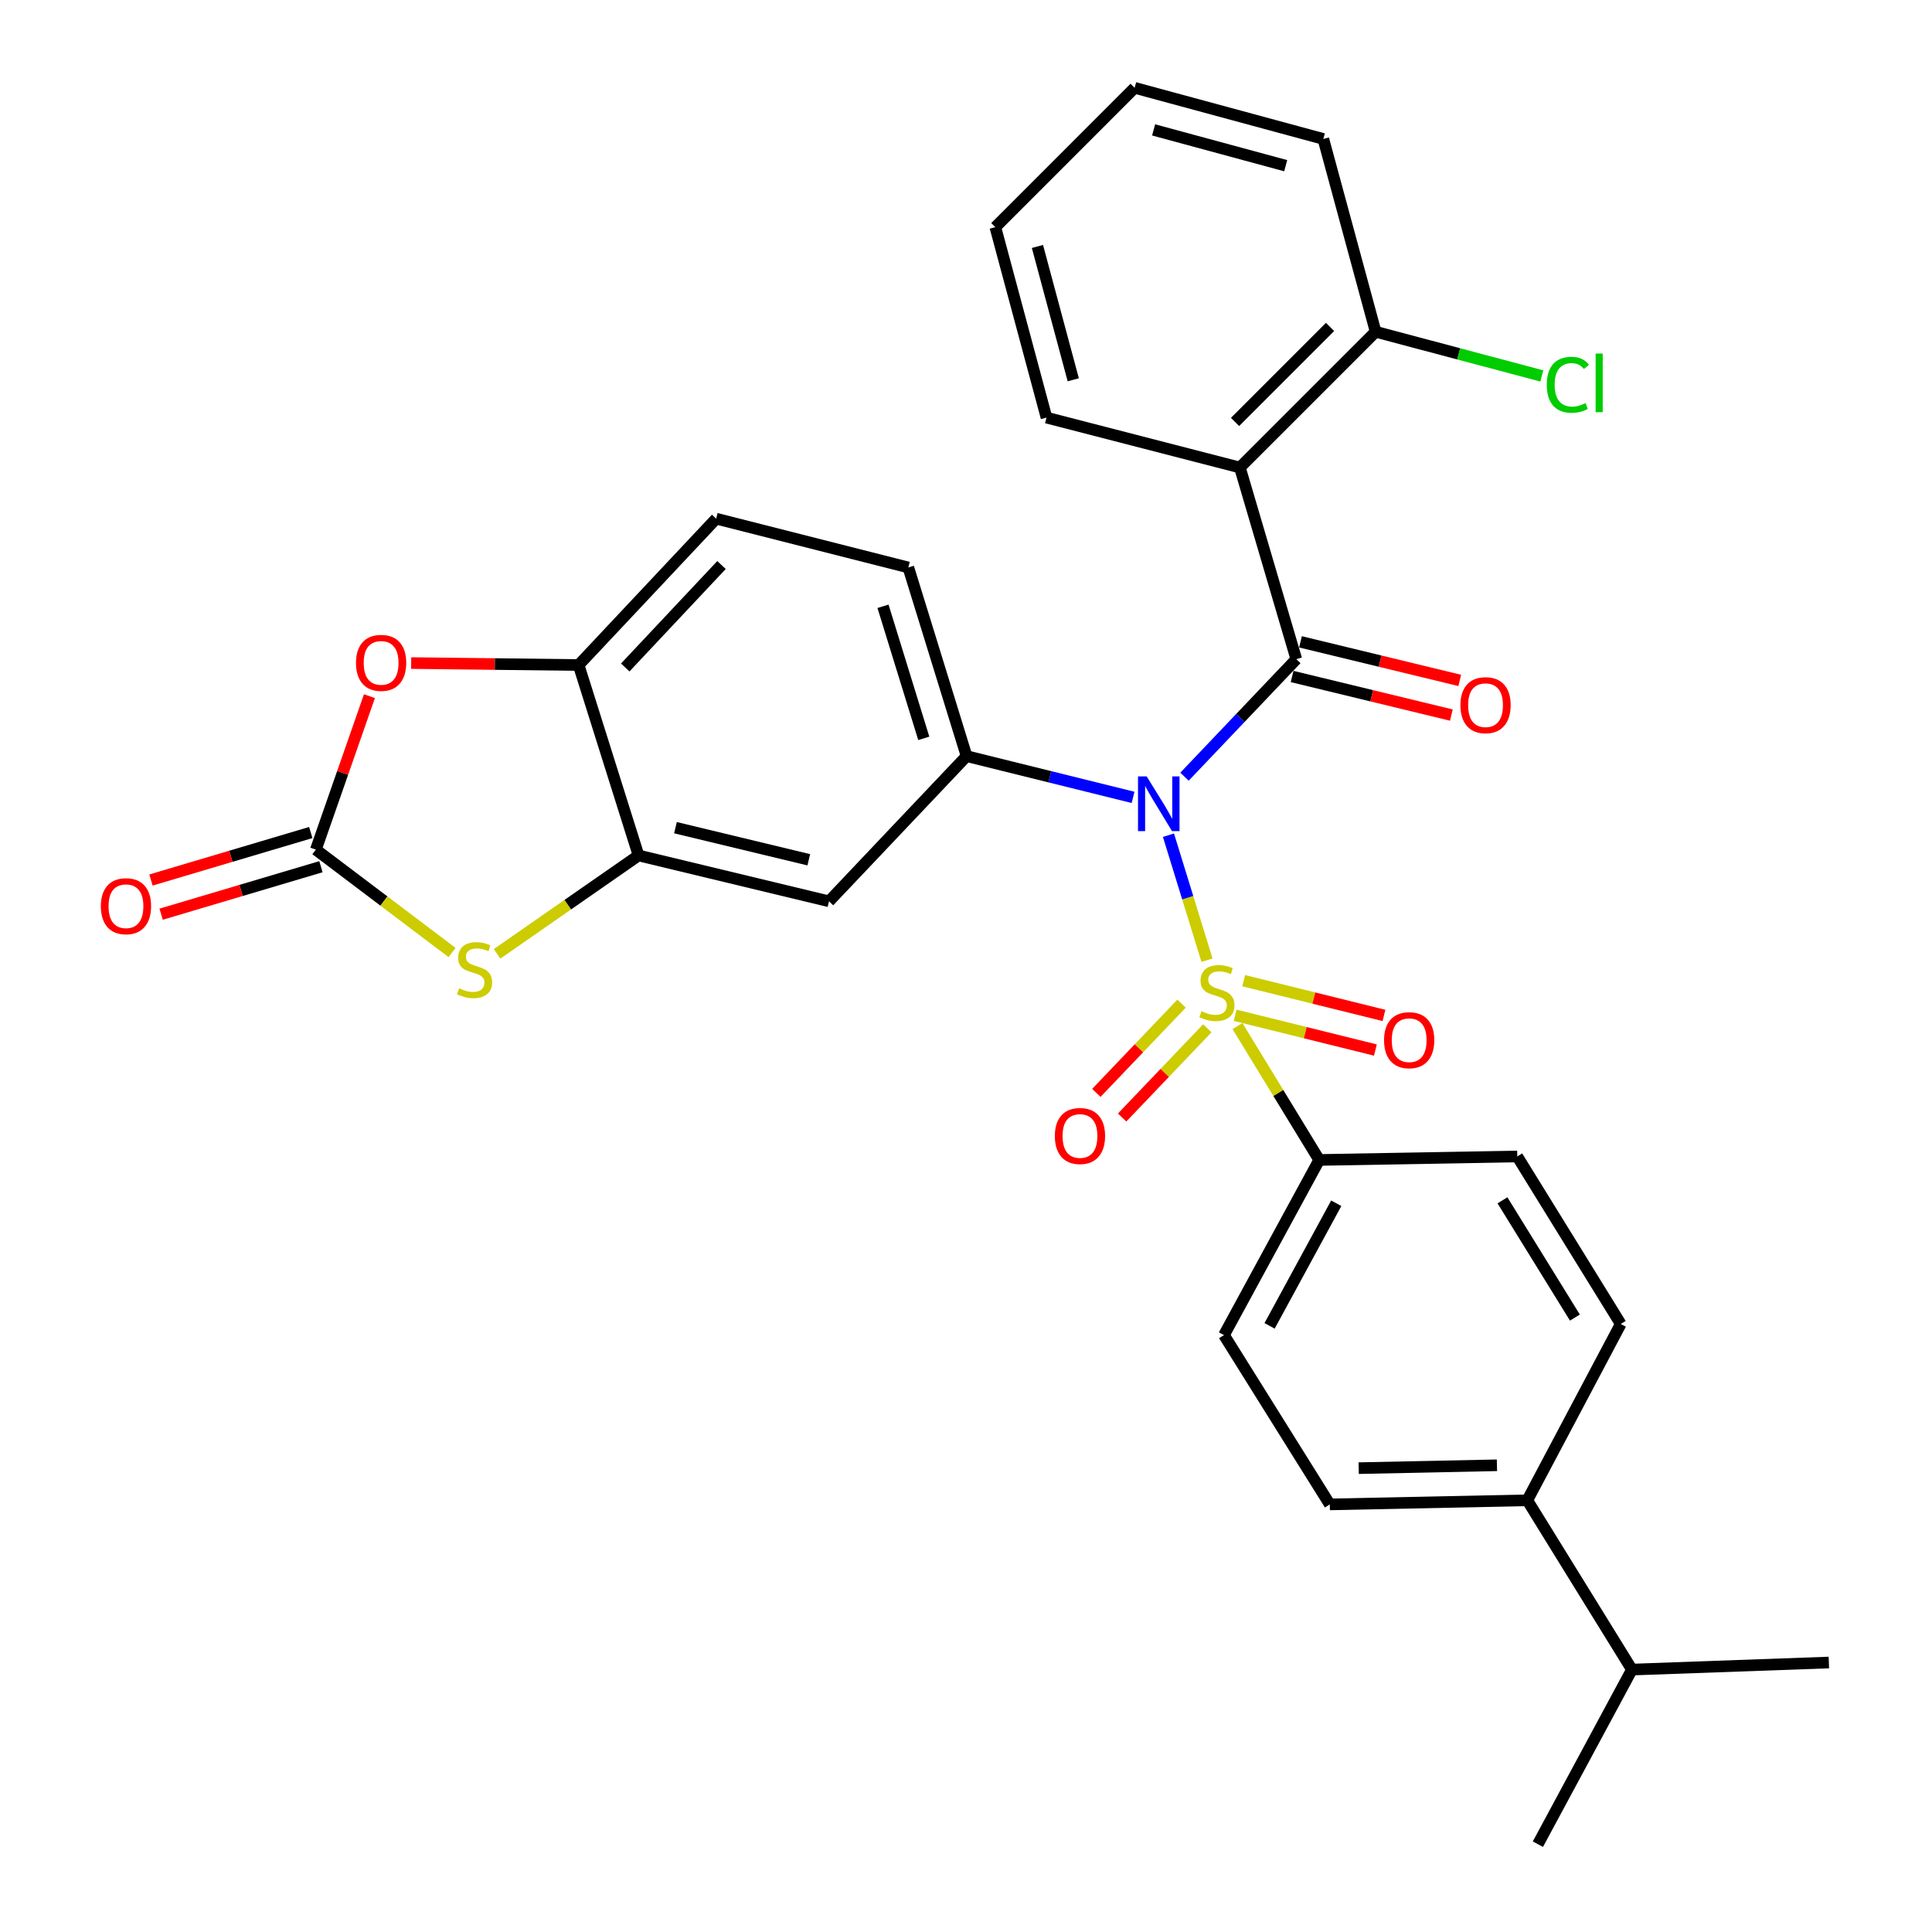 <?xml version='1.0' encoding='iso-8859-1'?>
<svg version='1.1' baseProfile='full'
              xmlns='http://www.w3.org/2000/svg'
                      xmlns:rdkit='http://www.rdkit.org/xml'
                      xmlns:xlink='http://www.w3.org/1999/xlink'
                  xml:space='preserve'
width='1000px' height='1000px' viewBox='0 0 1000 1000'>
<!-- END OF HEADER -->
<rect style='opacity:1.0;fill:#FFFFFF;stroke:none' width='1000' height='1000' x='0' y='0'> </rect>
<path class='bond-0' d='M 624.741,497.001 L 614.766,464.649' style='fill:none;fill-rule:evenodd;stroke:#CCCC00;stroke-width:6px;stroke-linecap:butt;stroke-linejoin:miter;stroke-opacity:1' />
<path class='bond-0' d='M 614.766,464.649 L 604.792,432.298' style='fill:none;fill-rule:evenodd;stroke:#0000FF;stroke-width:6px;stroke-linecap:butt;stroke-linejoin:miter;stroke-opacity:1' />
<path class='bond-10' d='M 640.516,531.096 L 661.668,565.745' style='fill:none;fill-rule:evenodd;stroke:#CCCC00;stroke-width:6px;stroke-linecap:butt;stroke-linejoin:miter;stroke-opacity:1' />
<path class='bond-10' d='M 661.668,565.745 L 682.821,600.394' style='fill:none;fill-rule:evenodd;stroke:#000000;stroke-width:6px;stroke-linecap:butt;stroke-linejoin:miter;stroke-opacity:1' />
<path class='bond-11' d='M 611.563,519.499 L 589.513,542.588' style='fill:none;fill-rule:evenodd;stroke:#CCCC00;stroke-width:6px;stroke-linecap:butt;stroke-linejoin:miter;stroke-opacity:1' />
<path class='bond-11' d='M 589.513,542.588 L 567.464,565.677' style='fill:none;fill-rule:evenodd;stroke:#FF0000;stroke-width:6px;stroke-linecap:butt;stroke-linejoin:miter;stroke-opacity:1' />
<path class='bond-11' d='M 624.908,532.243 L 602.859,555.332' style='fill:none;fill-rule:evenodd;stroke:#CCCC00;stroke-width:6px;stroke-linecap:butt;stroke-linejoin:miter;stroke-opacity:1' />
<path class='bond-11' d='M 602.859,555.332 L 580.809,578.421' style='fill:none;fill-rule:evenodd;stroke:#FF0000;stroke-width:6px;stroke-linecap:butt;stroke-linejoin:miter;stroke-opacity:1' />
<path class='bond-12' d='M 639.306,525.515 L 675.604,534.506' style='fill:none;fill-rule:evenodd;stroke:#CCCC00;stroke-width:6px;stroke-linecap:butt;stroke-linejoin:miter;stroke-opacity:1' />
<path class='bond-12' d='M 675.604,534.506 L 711.903,543.496' style='fill:none;fill-rule:evenodd;stroke:#FF0000;stroke-width:6px;stroke-linecap:butt;stroke-linejoin:miter;stroke-opacity:1' />
<path class='bond-12' d='M 643.743,507.603 L 680.041,516.594' style='fill:none;fill-rule:evenodd;stroke:#CCCC00;stroke-width:6px;stroke-linecap:butt;stroke-linejoin:miter;stroke-opacity:1' />
<path class='bond-12' d='M 680.041,516.594 L 716.339,525.584' style='fill:none;fill-rule:evenodd;stroke:#FF0000;stroke-width:6px;stroke-linecap:butt;stroke-linejoin:miter;stroke-opacity:1' />
<path class='bond-1' d='M 613.095,402.014 L 642.027,371.598' style='fill:none;fill-rule:evenodd;stroke:#0000FF;stroke-width:6px;stroke-linecap:butt;stroke-linejoin:miter;stroke-opacity:1' />
<path class='bond-1' d='M 642.027,371.598 L 670.96,341.182' style='fill:none;fill-rule:evenodd;stroke:#000000;stroke-width:6px;stroke-linecap:butt;stroke-linejoin:miter;stroke-opacity:1' />
<path class='bond-3' d='M 586.471,412.723 L 543.386,402.049' style='fill:none;fill-rule:evenodd;stroke:#0000FF;stroke-width:6px;stroke-linecap:butt;stroke-linejoin:miter;stroke-opacity:1' />
<path class='bond-3' d='M 543.386,402.049 L 500.301,391.374' style='fill:none;fill-rule:evenodd;stroke:#000000;stroke-width:6px;stroke-linecap:butt;stroke-linejoin:miter;stroke-opacity:1' />
<path class='bond-2' d='M 670.96,341.182 L 641.763,241.988' style='fill:none;fill-rule:evenodd;stroke:#000000;stroke-width:6px;stroke-linecap:butt;stroke-linejoin:miter;stroke-opacity:1' />
<path class='bond-13' d='M 668.787,350.149 L 710.004,360.135' style='fill:none;fill-rule:evenodd;stroke:#000000;stroke-width:6px;stroke-linecap:butt;stroke-linejoin:miter;stroke-opacity:1' />
<path class='bond-13' d='M 710.004,360.135 L 751.222,370.122' style='fill:none;fill-rule:evenodd;stroke:#FF0000;stroke-width:6px;stroke-linecap:butt;stroke-linejoin:miter;stroke-opacity:1' />
<path class='bond-13' d='M 673.132,332.215 L 714.349,342.201' style='fill:none;fill-rule:evenodd;stroke:#000000;stroke-width:6px;stroke-linecap:butt;stroke-linejoin:miter;stroke-opacity:1' />
<path class='bond-13' d='M 714.349,342.201 L 755.567,352.188' style='fill:none;fill-rule:evenodd;stroke:#FF0000;stroke-width:6px;stroke-linecap:butt;stroke-linejoin:miter;stroke-opacity:1' />
<path class='bond-14' d='M 641.763,241.988 L 712.028,171.723' style='fill:none;fill-rule:evenodd;stroke:#000000;stroke-width:6px;stroke-linecap:butt;stroke-linejoin:miter;stroke-opacity:1' />
<path class='bond-14' d='M 639.255,218.4 L 688.44,169.215' style='fill:none;fill-rule:evenodd;stroke:#000000;stroke-width:6px;stroke-linecap:butt;stroke-linejoin:miter;stroke-opacity:1' />
<path class='bond-25' d='M 641.763,241.988 L 541.667,216.154' style='fill:none;fill-rule:evenodd;stroke:#000000;stroke-width:6px;stroke-linecap:butt;stroke-linejoin:miter;stroke-opacity:1' />
<path class='bond-8' d='M 500.301,391.374 L 429.094,466.518' style='fill:none;fill-rule:evenodd;stroke:#000000;stroke-width:6px;stroke-linecap:butt;stroke-linejoin:miter;stroke-opacity:1' />
<path class='bond-16' d='M 500.301,391.374 L 470.152,293.728' style='fill:none;fill-rule:evenodd;stroke:#000000;stroke-width:6px;stroke-linecap:butt;stroke-linejoin:miter;stroke-opacity:1' />
<path class='bond-16' d='M 478.147,382.171 L 457.042,313.819' style='fill:none;fill-rule:evenodd;stroke:#000000;stroke-width:6px;stroke-linecap:butt;stroke-linejoin:miter;stroke-opacity:1' />
<path class='bond-4' d='M 163.485,439.762 L 198.731,466.386' style='fill:none;fill-rule:evenodd;stroke:#000000;stroke-width:6px;stroke-linecap:butt;stroke-linejoin:miter;stroke-opacity:1' />
<path class='bond-4' d='M 198.731,466.386 L 233.978,493.011' style='fill:none;fill-rule:evenodd;stroke:#CCCC00;stroke-width:6px;stroke-linecap:butt;stroke-linejoin:miter;stroke-opacity:1' />
<path class='bond-15' d='M 160.857,430.917 L 119.498,443.208' style='fill:none;fill-rule:evenodd;stroke:#000000;stroke-width:6px;stroke-linecap:butt;stroke-linejoin:miter;stroke-opacity:1' />
<path class='bond-15' d='M 119.498,443.208 L 78.138,455.499' style='fill:none;fill-rule:evenodd;stroke:#FF0000;stroke-width:6px;stroke-linecap:butt;stroke-linejoin:miter;stroke-opacity:1' />
<path class='bond-15' d='M 166.114,448.606 L 124.754,460.897' style='fill:none;fill-rule:evenodd;stroke:#000000;stroke-width:6px;stroke-linecap:butt;stroke-linejoin:miter;stroke-opacity:1' />
<path class='bond-15' d='M 124.754,460.897 L 83.395,473.188' style='fill:none;fill-rule:evenodd;stroke:#FF0000;stroke-width:6px;stroke-linecap:butt;stroke-linejoin:miter;stroke-opacity:1' />
<path class='bond-33' d='M 163.485,439.762 L 177.351,400.05' style='fill:none;fill-rule:evenodd;stroke:#000000;stroke-width:6px;stroke-linecap:butt;stroke-linejoin:miter;stroke-opacity:1' />
<path class='bond-33' d='M 177.351,400.05 L 191.216,360.339' style='fill:none;fill-rule:evenodd;stroke:#FF0000;stroke-width:6px;stroke-linecap:butt;stroke-linejoin:miter;stroke-opacity:1' />
<path class='bond-5' d='M 257.296,493.703 L 293.905,468.244' style='fill:none;fill-rule:evenodd;stroke:#CCCC00;stroke-width:6px;stroke-linecap:butt;stroke-linejoin:miter;stroke-opacity:1' />
<path class='bond-5' d='M 293.905,468.244 L 330.515,442.786' style='fill:none;fill-rule:evenodd;stroke:#000000;stroke-width:6px;stroke-linecap:butt;stroke-linejoin:miter;stroke-opacity:1' />
<path class='bond-6' d='M 330.515,442.786 L 429.094,466.518' style='fill:none;fill-rule:evenodd;stroke:#000000;stroke-width:6px;stroke-linecap:butt;stroke-linejoin:miter;stroke-opacity:1' />
<path class='bond-6' d='M 349.62,428.405 L 418.626,445.018' style='fill:none;fill-rule:evenodd;stroke:#000000;stroke-width:6px;stroke-linecap:butt;stroke-linejoin:miter;stroke-opacity:1' />
<path class='bond-32' d='M 330.515,442.786 L 299.493,344.217' style='fill:none;fill-rule:evenodd;stroke:#000000;stroke-width:6px;stroke-linecap:butt;stroke-linejoin:miter;stroke-opacity:1' />
<path class='bond-7' d='M 212.82,343.2 L 256.157,343.708' style='fill:none;fill-rule:evenodd;stroke:#FF0000;stroke-width:6px;stroke-linecap:butt;stroke-linejoin:miter;stroke-opacity:1' />
<path class='bond-7' d='M 256.157,343.708 L 299.493,344.217' style='fill:none;fill-rule:evenodd;stroke:#000000;stroke-width:6px;stroke-linecap:butt;stroke-linejoin:miter;stroke-opacity:1' />
<path class='bond-9' d='M 299.493,344.217 L 370.68,268.457' style='fill:none;fill-rule:evenodd;stroke:#000000;stroke-width:6px;stroke-linecap:butt;stroke-linejoin:miter;stroke-opacity:1' />
<path class='bond-9' d='M 323.619,345.489 L 373.45,292.457' style='fill:none;fill-rule:evenodd;stroke:#000000;stroke-width:6px;stroke-linecap:butt;stroke-linejoin:miter;stroke-opacity:1' />
<path class='bond-19' d='M 682.821,600.394 L 785.337,598.579' style='fill:none;fill-rule:evenodd;stroke:#000000;stroke-width:6px;stroke-linecap:butt;stroke-linejoin:miter;stroke-opacity:1' />
<path class='bond-20' d='M 682.821,600.394 L 633.531,691.049' style='fill:none;fill-rule:evenodd;stroke:#000000;stroke-width:6px;stroke-linecap:butt;stroke-linejoin:miter;stroke-opacity:1' />
<path class='bond-20' d='M 691.639,622.806 L 657.136,686.265' style='fill:none;fill-rule:evenodd;stroke:#000000;stroke-width:6px;stroke-linecap:butt;stroke-linejoin:miter;stroke-opacity:1' />
<path class='bond-23' d='M 712.028,171.723 L 755.032,183.155' style='fill:none;fill-rule:evenodd;stroke:#000000;stroke-width:6px;stroke-linecap:butt;stroke-linejoin:miter;stroke-opacity:1' />
<path class='bond-23' d='M 755.032,183.155 L 798.036,194.586' style='fill:none;fill-rule:evenodd;stroke:#00CC00;stroke-width:6px;stroke-linecap:butt;stroke-linejoin:miter;stroke-opacity:1' />
<path class='bond-26' d='M 712.028,171.723 L 684.953,71.924' style='fill:none;fill-rule:evenodd;stroke:#000000;stroke-width:6px;stroke-linecap:butt;stroke-linejoin:miter;stroke-opacity:1' />
<path class='bond-18' d='M 470.152,293.728 L 370.68,268.457' style='fill:none;fill-rule:evenodd;stroke:#000000;stroke-width:6px;stroke-linecap:butt;stroke-linejoin:miter;stroke-opacity:1' />
<path class='bond-17' d='M 790.534,776.557 L 688.305,778.679' style='fill:none;fill-rule:evenodd;stroke:#000000;stroke-width:6px;stroke-linecap:butt;stroke-linejoin:miter;stroke-opacity:1' />
<path class='bond-17' d='M 774.817,758.427 L 703.257,759.912' style='fill:none;fill-rule:evenodd;stroke:#000000;stroke-width:6px;stroke-linecap:butt;stroke-linejoin:miter;stroke-opacity:1' />
<path class='bond-24' d='M 790.534,776.557 L 844.683,864.178' style='fill:none;fill-rule:evenodd;stroke:#000000;stroke-width:6px;stroke-linecap:butt;stroke-linejoin:miter;stroke-opacity:1' />
<path class='bond-31' d='M 790.534,776.557 L 838.901,685.287' style='fill:none;fill-rule:evenodd;stroke:#000000;stroke-width:6px;stroke-linecap:butt;stroke-linejoin:miter;stroke-opacity:1' />
<path class='bond-22' d='M 785.337,598.579 L 838.901,685.287' style='fill:none;fill-rule:evenodd;stroke:#000000;stroke-width:6px;stroke-linecap:butt;stroke-linejoin:miter;stroke-opacity:1' />
<path class='bond-22' d='M 777.673,621.284 L 815.168,681.979' style='fill:none;fill-rule:evenodd;stroke:#000000;stroke-width:6px;stroke-linecap:butt;stroke-linejoin:miter;stroke-opacity:1' />
<path class='bond-21' d='M 633.531,691.049 L 688.305,778.679' style='fill:none;fill-rule:evenodd;stroke:#000000;stroke-width:6px;stroke-linecap:butt;stroke-linejoin:miter;stroke-opacity:1' />
<path class='bond-27' d='M 844.683,864.178 L 796.009,954.545' style='fill:none;fill-rule:evenodd;stroke:#000000;stroke-width:6px;stroke-linecap:butt;stroke-linejoin:miter;stroke-opacity:1' />
<path class='bond-28' d='M 844.683,864.178 L 946.615,860.518' style='fill:none;fill-rule:evenodd;stroke:#000000;stroke-width:6px;stroke-linecap:butt;stroke-linejoin:miter;stroke-opacity:1' />
<path class='bond-29' d='M 541.667,216.154 L 515.187,117.575' style='fill:none;fill-rule:evenodd;stroke:#000000;stroke-width:6px;stroke-linecap:butt;stroke-linejoin:miter;stroke-opacity:1' />
<path class='bond-29' d='M 555.516,196.58 L 536.98,127.574' style='fill:none;fill-rule:evenodd;stroke:#000000;stroke-width:6px;stroke-linecap:butt;stroke-linejoin:miter;stroke-opacity:1' />
<path class='bond-34' d='M 684.953,71.924 L 587.286,45.455' style='fill:none;fill-rule:evenodd;stroke:#000000;stroke-width:6px;stroke-linecap:butt;stroke-linejoin:miter;stroke-opacity:1' />
<path class='bond-34' d='M 665.476,85.764 L 597.109,67.235' style='fill:none;fill-rule:evenodd;stroke:#000000;stroke-width:6px;stroke-linecap:butt;stroke-linejoin:miter;stroke-opacity:1' />
<path class='bond-30' d='M 515.187,117.575 L 587.286,45.455' style='fill:none;fill-rule:evenodd;stroke:#000000;stroke-width:6px;stroke-linecap:butt;stroke-linejoin:miter;stroke-opacity:1' />
<path  class='atom-0' d='M 621.882 523.396
Q 622.202 523.516, 623.522 524.076
Q 624.842 524.636, 626.282 524.996
Q 627.762 525.316, 629.202 525.316
Q 631.882 525.316, 633.442 524.036
Q 635.002 522.716, 635.002 520.436
Q 635.002 518.876, 634.202 517.916
Q 633.442 516.956, 632.242 516.436
Q 631.042 515.916, 629.042 515.316
Q 626.522 514.556, 625.002 513.836
Q 623.522 513.116, 622.442 511.596
Q 621.402 510.076, 621.402 507.516
Q 621.402 503.956, 623.802 501.756
Q 626.242 499.556, 631.042 499.556
Q 634.322 499.556, 638.042 501.116
L 637.122 504.196
Q 633.722 502.796, 631.162 502.796
Q 628.402 502.796, 626.882 503.956
Q 625.362 505.076, 625.402 507.036
Q 625.402 508.556, 626.162 509.476
Q 626.962 510.396, 628.082 510.916
Q 629.242 511.436, 631.162 512.036
Q 633.722 512.836, 635.242 513.636
Q 636.762 514.436, 637.842 516.076
Q 638.962 517.676, 638.962 520.436
Q 638.962 524.356, 636.322 526.476
Q 633.722 528.556, 629.362 528.556
Q 626.842 528.556, 624.922 527.996
Q 623.042 527.476, 620.802 526.556
L 621.882 523.396
' fill='#CCCC00'/>
<path  class='atom-1' d='M 593.513 401.859
L 602.793 416.859
Q 603.713 418.339, 605.193 421.019
Q 606.673 423.699, 606.753 423.859
L 606.753 401.859
L 610.513 401.859
L 610.513 430.179
L 606.633 430.179
L 596.673 413.779
Q 595.513 411.859, 594.273 409.659
Q 593.073 407.459, 592.713 406.779
L 592.713 430.179
L 589.033 430.179
L 589.033 401.859
L 593.513 401.859
' fill='#0000FF'/>
<path  class='atom-6' d='M 237.631 511.535
Q 237.951 511.655, 239.271 512.215
Q 240.591 512.775, 242.031 513.135
Q 243.511 513.455, 244.951 513.455
Q 247.631 513.455, 249.191 512.175
Q 250.751 510.855, 250.751 508.575
Q 250.751 507.015, 249.951 506.055
Q 249.191 505.095, 247.991 504.575
Q 246.791 504.055, 244.791 503.455
Q 242.271 502.695, 240.751 501.975
Q 239.271 501.255, 238.191 499.735
Q 237.151 498.215, 237.151 495.655
Q 237.151 492.095, 239.551 489.895
Q 241.991 487.695, 246.791 487.695
Q 250.071 487.695, 253.791 489.255
L 252.871 492.335
Q 249.471 490.935, 246.911 490.935
Q 244.151 490.935, 242.631 492.095
Q 241.111 493.215, 241.151 495.175
Q 241.151 496.695, 241.911 497.615
Q 242.711 498.535, 243.831 499.055
Q 244.991 499.575, 246.911 500.175
Q 249.471 500.975, 250.991 501.775
Q 252.511 502.575, 253.591 504.215
Q 254.711 505.815, 254.711 508.575
Q 254.711 512.495, 252.071 514.615
Q 249.471 516.695, 245.111 516.695
Q 242.591 516.695, 240.671 516.135
Q 238.791 515.615, 236.551 514.695
L 237.631 511.535
' fill='#CCCC00'/>
<path  class='atom-8' d='M 184.264 343.097
Q 184.264 336.297, 187.624 332.497
Q 190.984 328.697, 197.264 328.697
Q 203.544 328.697, 206.904 332.497
Q 210.264 336.297, 210.264 343.097
Q 210.264 349.977, 206.864 353.897
Q 203.464 357.777, 197.264 357.777
Q 191.024 357.777, 187.624 353.897
Q 184.264 350.017, 184.264 343.097
M 197.264 354.577
Q 201.584 354.577, 203.904 351.697
Q 206.264 348.777, 206.264 343.097
Q 206.264 337.537, 203.904 334.737
Q 201.584 331.897, 197.264 331.897
Q 192.944 331.897, 190.584 334.697
Q 188.264 337.497, 188.264 343.097
Q 188.264 348.817, 190.584 351.697
Q 192.944 354.577, 197.264 354.577
' fill='#FF0000'/>
<path  class='atom-12' d='M 545.992 587.987
Q 545.992 581.187, 549.352 577.387
Q 552.712 573.587, 558.992 573.587
Q 565.272 573.587, 568.632 577.387
Q 571.992 581.187, 571.992 587.987
Q 571.992 594.867, 568.592 598.787
Q 565.192 602.667, 558.992 602.667
Q 552.752 602.667, 549.352 598.787
Q 545.992 594.907, 545.992 587.987
M 558.992 599.467
Q 563.312 599.467, 565.632 596.587
Q 567.992 593.667, 567.992 587.987
Q 567.992 582.427, 565.632 579.627
Q 563.312 576.787, 558.992 576.787
Q 554.672 576.787, 552.312 579.587
Q 549.992 582.387, 549.992 587.987
Q 549.992 593.707, 552.312 596.587
Q 554.672 599.467, 558.992 599.467
' fill='#FF0000'/>
<path  class='atom-13' d='M 716.384 538.4
Q 716.384 531.6, 719.744 527.8
Q 723.104 524, 729.384 524
Q 735.664 524, 739.024 527.8
Q 742.384 531.6, 742.384 538.4
Q 742.384 545.28, 738.984 549.2
Q 735.584 553.08, 729.384 553.08
Q 723.144 553.08, 719.744 549.2
Q 716.384 545.32, 716.384 538.4
M 729.384 549.88
Q 733.704 549.88, 736.024 547
Q 738.384 544.08, 738.384 538.4
Q 738.384 532.84, 736.024 530.04
Q 733.704 527.2, 729.384 527.2
Q 725.064 527.2, 722.704 530
Q 720.384 532.8, 720.384 538.4
Q 720.384 544.12, 722.704 547
Q 725.064 549.88, 729.384 549.88
' fill='#FF0000'/>
<path  class='atom-14' d='M 755.914 364.995
Q 755.914 358.195, 759.274 354.395
Q 762.634 350.595, 768.914 350.595
Q 775.194 350.595, 778.554 354.395
Q 781.914 358.195, 781.914 364.995
Q 781.914 371.875, 778.514 375.795
Q 775.114 379.675, 768.914 379.675
Q 762.674 379.675, 759.274 375.795
Q 755.914 371.915, 755.914 364.995
M 768.914 376.475
Q 773.234 376.475, 775.554 373.595
Q 777.914 370.675, 777.914 364.995
Q 777.914 359.435, 775.554 356.635
Q 773.234 353.795, 768.914 353.795
Q 764.594 353.795, 762.234 356.595
Q 759.914 359.395, 759.914 364.995
Q 759.914 370.715, 762.234 373.595
Q 764.594 376.475, 768.914 376.475
' fill='#FF0000'/>
<path  class='atom-16' d='M 52.203 469.048
Q 52.203 462.248, 55.563 458.448
Q 58.923 454.648, 65.203 454.648
Q 71.483 454.648, 74.843 458.448
Q 78.203 462.248, 78.203 469.048
Q 78.203 475.928, 74.803 479.848
Q 71.403 483.728, 65.203 483.728
Q 58.963 483.728, 55.563 479.848
Q 52.203 475.968, 52.203 469.048
M 65.203 480.528
Q 69.523 480.528, 71.843 477.648
Q 74.203 474.728, 74.203 469.048
Q 74.203 463.488, 71.843 460.688
Q 69.523 457.848, 65.203 457.848
Q 60.883 457.848, 58.523 460.648
Q 56.203 463.448, 56.203 469.048
Q 56.203 474.768, 58.523 477.648
Q 60.883 480.528, 65.203 480.528
' fill='#FF0000'/>
<path  class='atom-24' d='M 800.61 199.153
Q 800.61 192.113, 803.89 188.433
Q 807.21 184.713, 813.49 184.713
Q 819.33 184.713, 822.45 188.833
L 819.81 190.993
Q 817.53 187.993, 813.49 187.993
Q 809.21 187.993, 806.93 190.873
Q 804.69 193.713, 804.69 199.153
Q 804.69 204.753, 807.01 207.633
Q 809.37 210.513, 813.93 210.513
Q 817.05 210.513, 820.69 208.633
L 821.81 211.633
Q 820.33 212.593, 818.09 213.153
Q 815.85 213.713, 813.37 213.713
Q 807.21 213.713, 803.89 209.953
Q 800.61 206.193, 800.61 199.153
' fill='#00CC00'/>
<path  class='atom-24' d='M 825.89 182.993
L 829.57 182.993
L 829.57 213.353
L 825.89 213.353
L 825.89 182.993
' fill='#00CC00'/>
</svg>
